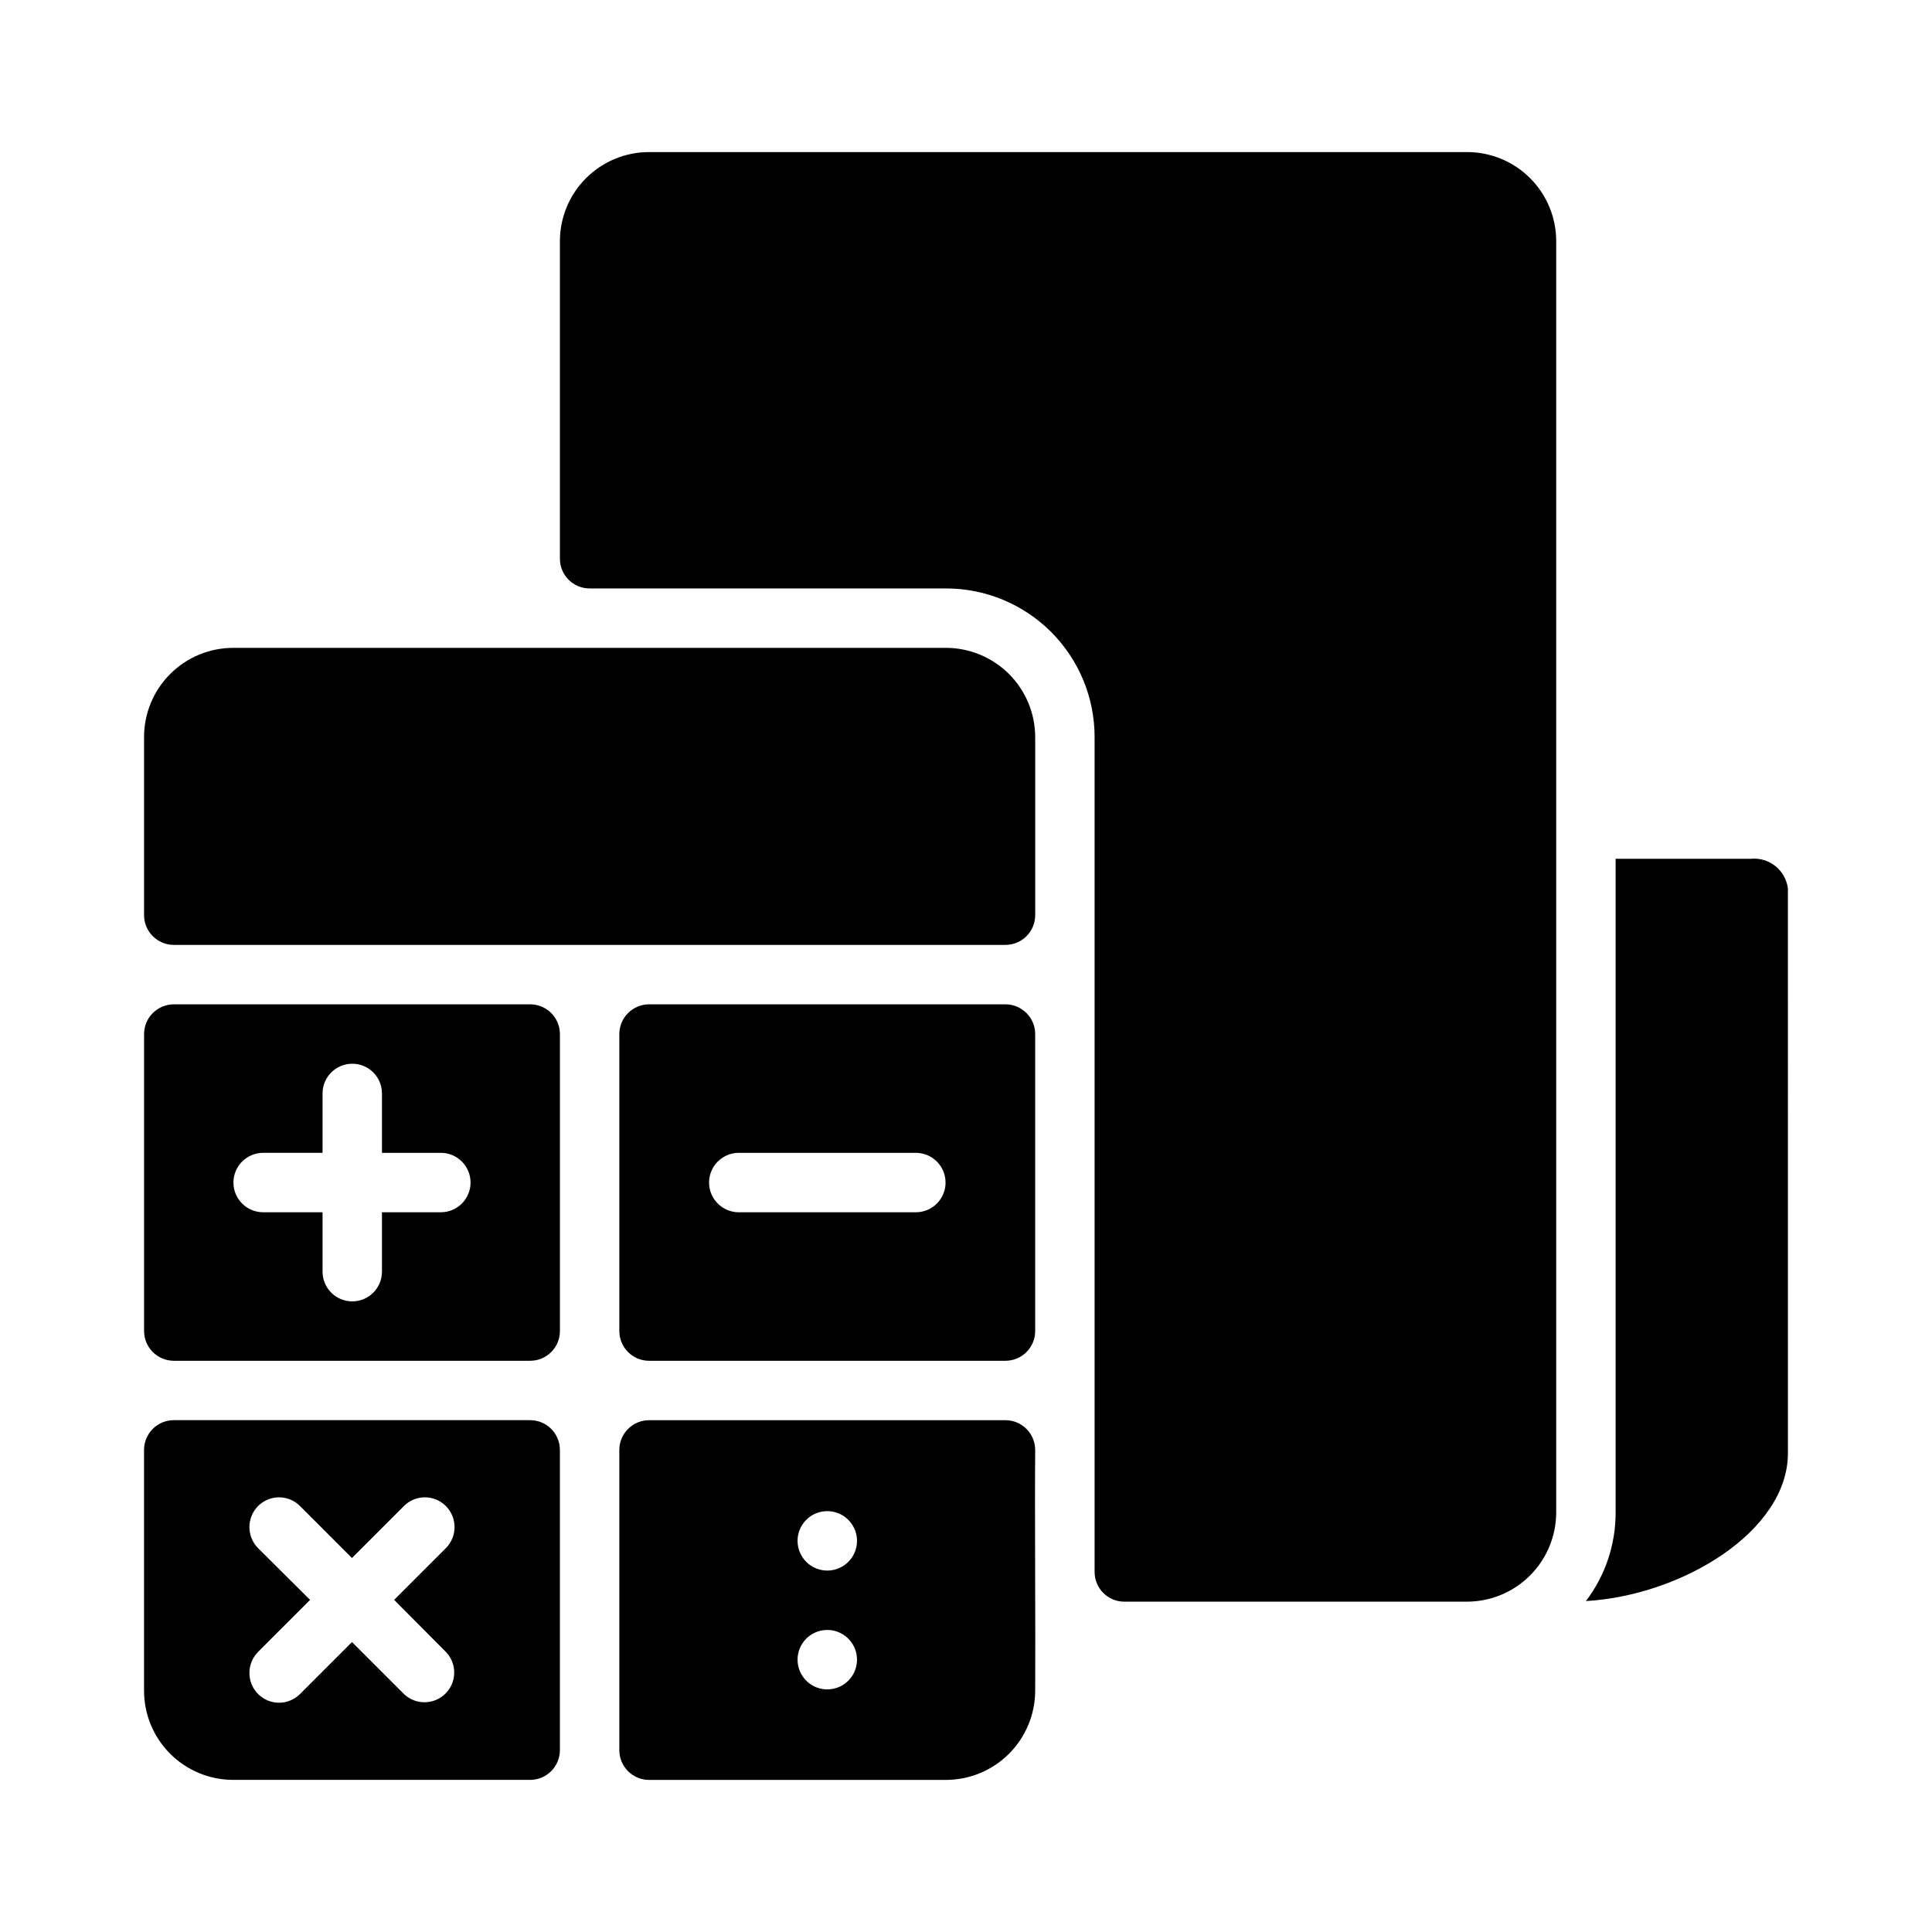 <?xml version="1.0" encoding="UTF-8"?>
<!-- Uploaded to: SVG Repo, www.svgrepo.com, Generator: SVG Repo Mixer Tools -->
<svg fill="#000000" width="800px" height="800px" version="1.1" viewBox="144 144 512 512" xmlns="http://www.w3.org/2000/svg">
 <path d="m556.41 207.92v336.92c-0.016 6.258-2.512 12.254-6.938 16.68-4.422 4.426-10.418 6.918-16.676 6.938h-90.844c-4.348 0-7.871-3.527-7.871-7.875-0.004-22.539 0.004-200.06 0-221.28 0-10.438-4.148-20.449-11.531-27.832-7.379-7.379-17.391-11.527-27.832-11.527h-94.465 0.004c-4.348 0-7.875-3.523-7.875-7.871v-84.152c0-6.266 2.488-12.27 6.918-16.699 4.43-4.43 10.438-6.918 16.699-6.918h216.8c6.262 0 12.27 2.488 16.699 6.918 4.426 4.43 6.914 10.434 6.914 16.699zm-264.03 320.31v79.586c-0.012 4.344-3.527 7.859-7.871 7.871h-78.719c-6.262-0.004-12.266-2.492-16.695-6.922-4.426-4.43-6.918-10.434-6.922-16.695v-63.84c0.012-4.344 3.531-7.859 7.871-7.871h94.465c4.344 0.012 7.859 3.527 7.871 7.871zm-30.23 53.531-13.699-13.777 13.699-13.699h0.004c3.07-3.094 3.07-8.082 0-11.176-1.473-1.477-3.469-2.305-5.551-2.305s-4.078 0.828-5.551 2.305l-13.777 13.777-13.773-13.777c-1.473-1.477-3.469-2.305-5.551-2.305s-4.078 0.828-5.551 2.305c-3.066 3.094-3.066 8.082 0 11.176l13.777 13.699-13.777 13.773c-3.066 3.098-3.066 8.086 0 11.18 1.473 1.473 3.469 2.301 5.551 2.301s4.078-0.828 5.551-2.301l13.777-13.777 13.777 13.777h-0.004c3.106 2.961 8.008 2.894 11.031-0.148 3.023-3.043 3.055-7.945 0.07-11.031zm132.57-266.07h-188.93l0.004-0.004c-6.262 0.008-12.266 2.496-16.695 6.926-4.426 4.426-6.918 10.43-6.922 16.691v47.234c0.012 4.34 3.531 7.856 7.871 7.871 54.383 0.008 165.71-0.004 220.42 0 4.344-0.016 7.859-3.531 7.871-7.871v-47.234c-0.02-6.258-2.512-12.254-6.938-16.68-4.426-4.422-10.422-6.918-16.68-6.938zm23.617 102.34v78.719c-0.012 4.344-3.531 7.859-7.871 7.871h-94.465c-4.344-0.012-7.859-3.527-7.871-7.871v-78.719c0.012-4.344 3.527-7.859 7.871-7.875h94.465c4.34 0.016 7.859 3.531 7.871 7.875zm-31.488 31.488h-47.23v-0.004c-4.281 0.094-7.707 3.59-7.707 7.875 0 4.281 3.426 7.777 7.707 7.871h47.23c4.293-0.078 7.734-3.578 7.734-7.871s-3.441-7.797-7.734-7.875zm31.488 78.719c-0.145 14.891 0.105 49.316 0 63.844v-0.004c-0.02 6.258-2.512 12.254-6.938 16.68-4.426 4.426-10.422 6.918-16.68 6.938h-78.719c-4.344-0.012-7.859-3.527-7.871-7.871v-79.586c0.012-4.344 3.527-7.859 7.871-7.871h94.465c4.34 0.012 7.859 3.527 7.871 7.871zm-47.23 55.184c-0.223-4.277-3.824-7.594-8.105-7.465-4.281 0.125-7.676 3.652-7.641 7.938 0.02 2.117 0.887 4.141 2.414 5.609s3.582 2.262 5.699 2.199c2.121-0.062 4.121-0.977 5.559-2.535 1.438-1.559 2.184-3.633 2.074-5.746zm0-31.488c-0.223-4.277-3.824-7.594-8.105-7.465-4.281 0.125-7.676 3.652-7.641 7.938 0.02 2.117 0.887 4.141 2.414 5.609s3.582 2.262 5.699 2.199c2.121-0.062 4.121-0.977 5.559-2.535 1.438-1.559 2.184-3.633 2.074-5.746zm236.87-180.35h-35.82v173.26c0.02 8.473-2.746 16.715-7.871 23.457 25.504-1.496 53.531-18.5 53.531-39.203l-0.004-149.64c-0.605-4.856-4.969-8.344-9.84-7.871zm-315.59 46.445v78.719c-0.012 4.344-3.527 7.859-7.871 7.871h-94.465c-4.34-0.012-7.859-3.527-7.871-7.871v-78.719c0.012-4.344 3.531-7.859 7.871-7.875h94.465c4.344 0.016 7.859 3.531 7.871 7.875zm-31.418 31.488h-15.742v-15.742l-0.004-0.004c0-4.348-3.523-7.871-7.871-7.871-4.348 0-7.871 3.523-7.871 7.871v15.742h-15.742c-4.348 0-7.875 3.527-7.875 7.875 0 4.348 3.527 7.871 7.875 7.871h15.742v15.742c0 4.348 3.523 7.875 7.871 7.875 4.348 0 7.871-3.527 7.871-7.875v-15.742h15.746c4.293-0.078 7.731-3.578 7.731-7.871s-3.438-7.797-7.731-7.875z"/>
</svg>
